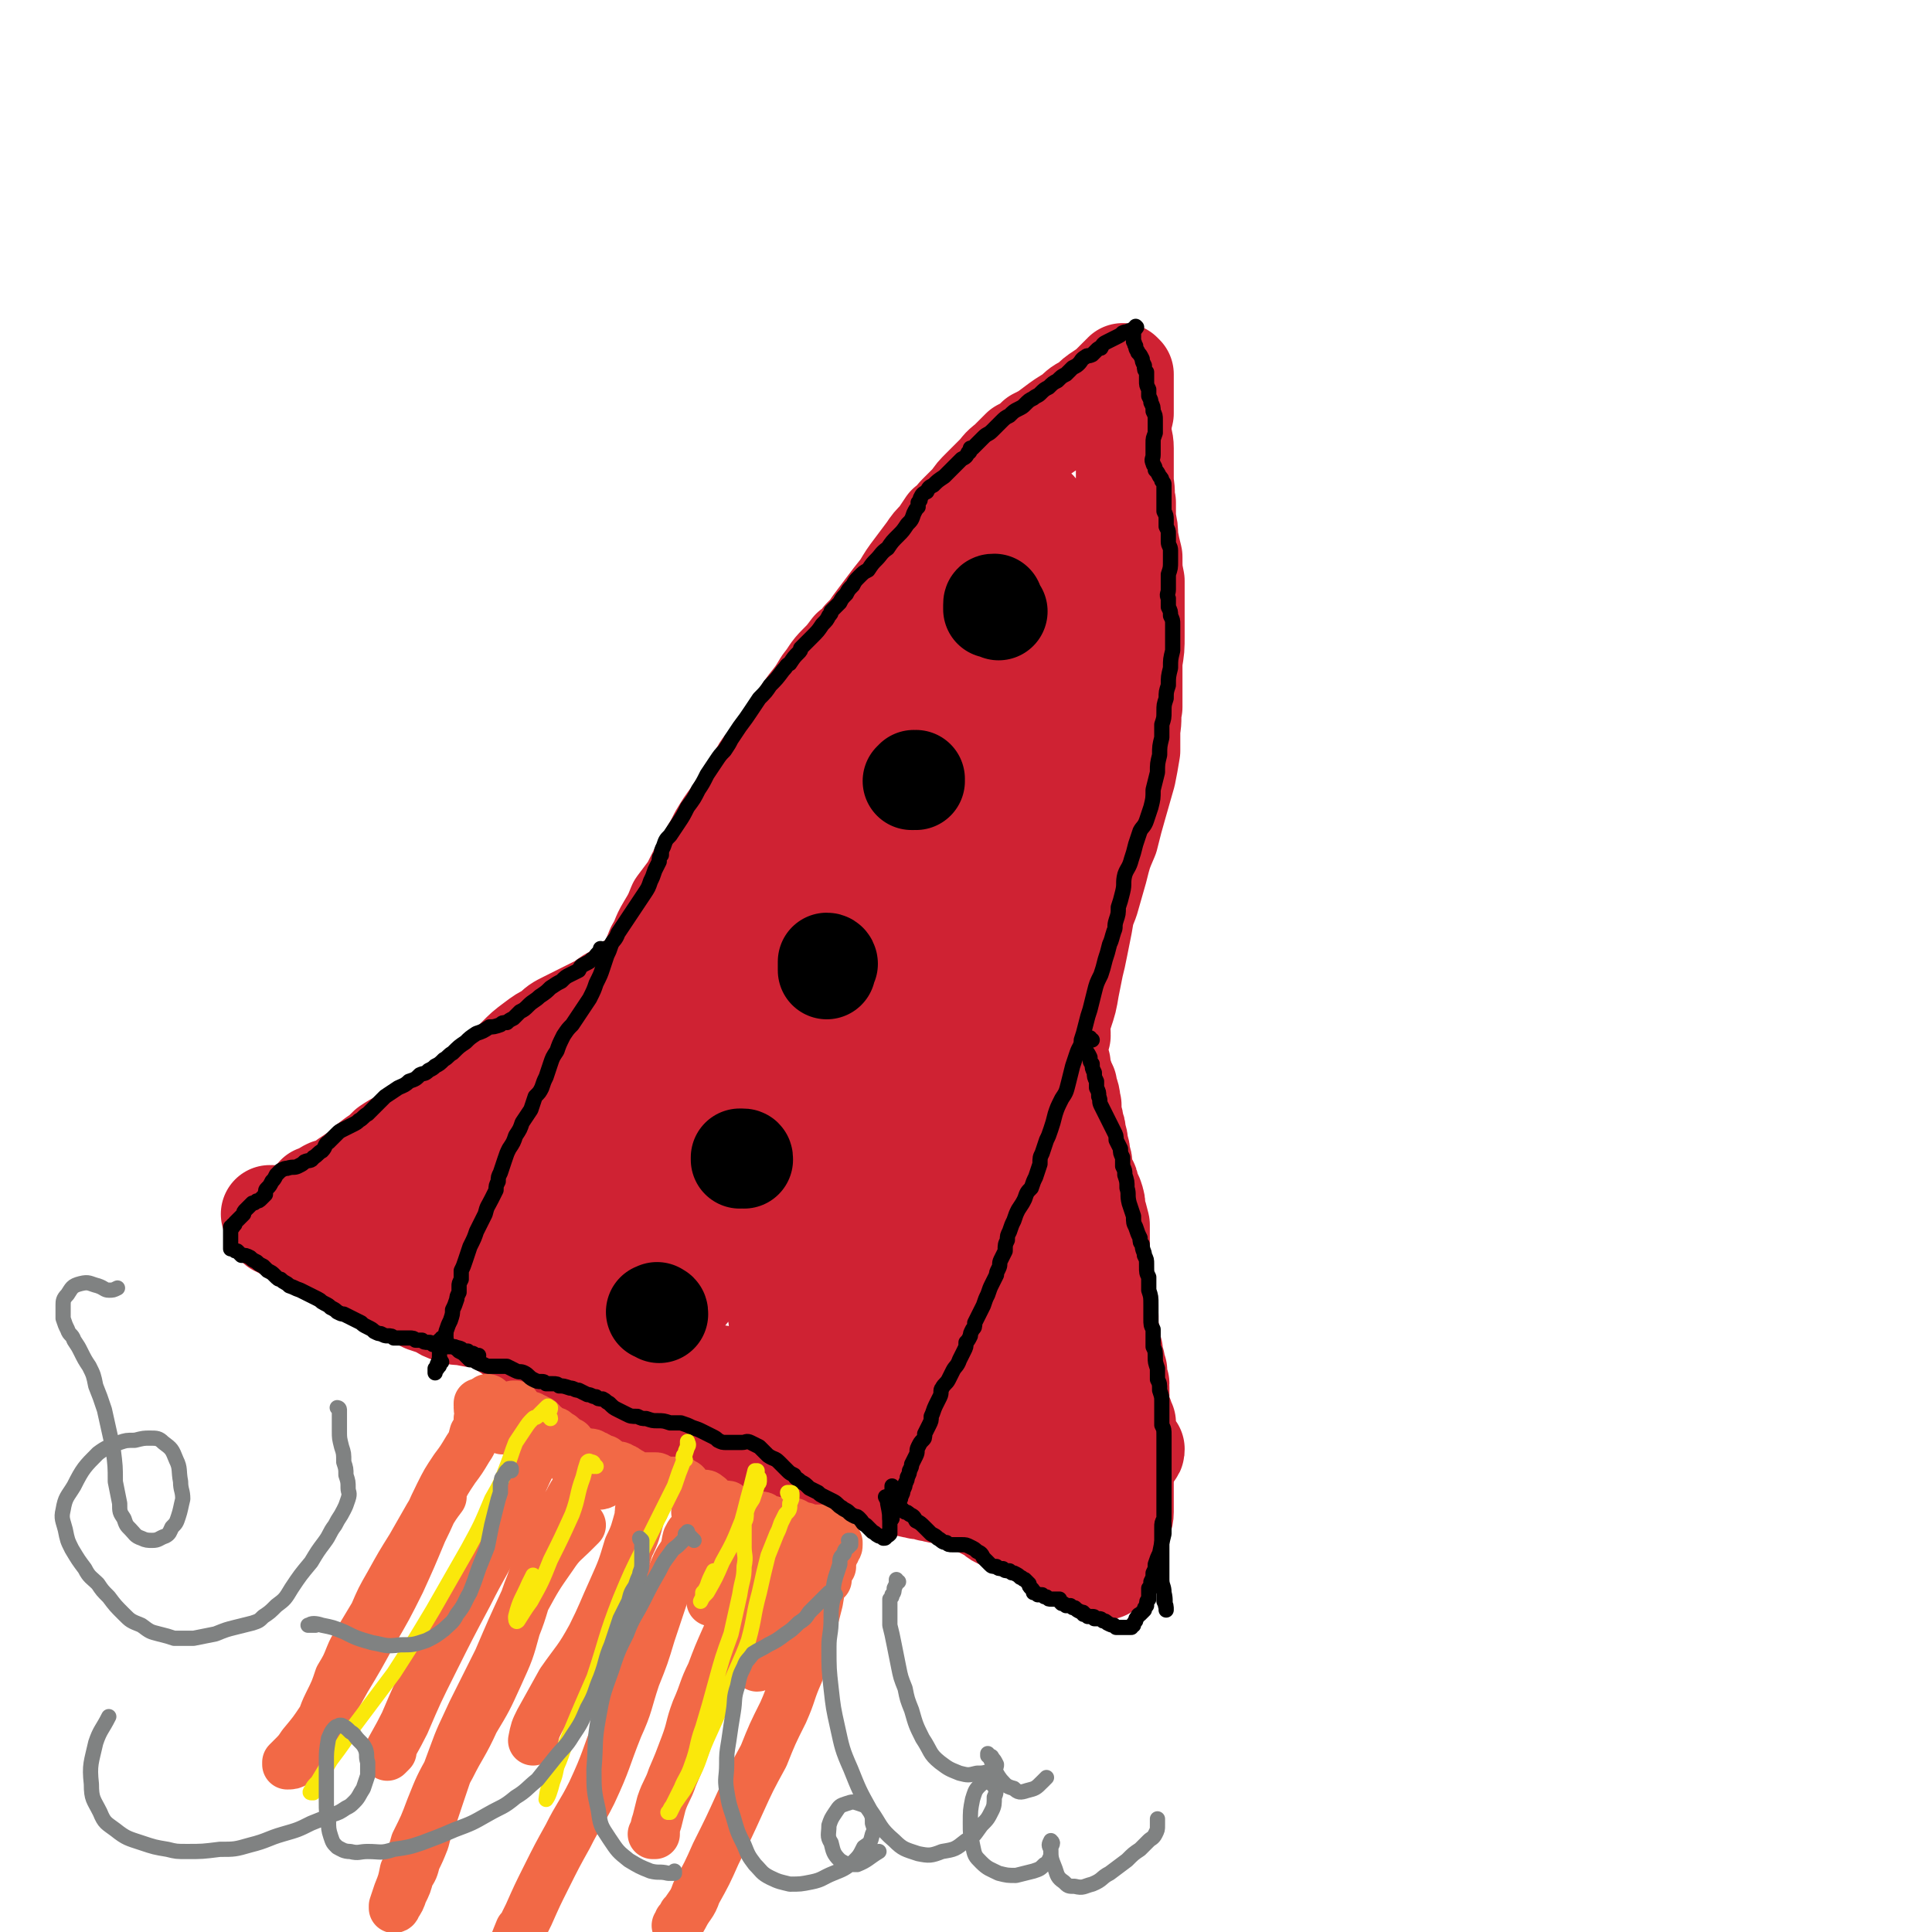 <svg viewBox='0 0 888 888' version='1.1' xmlns='http://www.w3.org/2000/svg' xmlns:xlink='http://www.w3.org/1999/xlink'><g fill='none' stroke='rgb(207,34,51)' stroke-width='45' stroke-linecap='round' stroke-linejoin='round'><path d='M249,583c-1,-1 -1,-1 -1,-1 -1,-1 0,0 0,0 0,0 0,0 -1,0 0,0 0,0 0,0 -1,0 -1,0 -2,1 0,0 0,0 0,0 0,0 0,0 0,0 0,-1 0,-1 1,-1 1,-1 1,-1 1,-3 1,-1 1,-1 2,-3 1,-3 1,-3 2,-6 1,-4 1,-4 2,-8 2,-4 2,-4 3,-8 0,-3 0,-3 1,-7 1,-3 1,-3 3,-6 1,-4 1,-4 2,-7 1,-3 1,-3 3,-7 1,-4 1,-4 3,-8 2,-5 2,-5 4,-9 1,-5 1,-5 3,-9 1,-5 1,-5 3,-10 1,-5 1,-5 3,-9 2,-5 2,-5 4,-9 2,-4 2,-4 3,-8 3,-5 3,-5 5,-10 1,-3 1,-3 3,-6 0,-1 0,-1 1,-3 2,-5 2,-5 4,-10 3,-5 2,-5 5,-10 3,-5 3,-5 5,-10 3,-4 3,-4 6,-8 2,-4 2,-4 4,-8 2,-4 2,-4 4,-7 3,-5 3,-5 5,-9 3,-5 3,-5 6,-9 4,-6 4,-6 7,-11 4,-5 4,-6 7,-11 3,-4 4,-4 7,-8 2,-4 2,-4 5,-7 2,-3 2,-3 4,-7 3,-4 3,-4 5,-7 4,-5 4,-5 7,-10 4,-5 3,-5 7,-9 3,-3 3,-3 6,-7 3,-2 3,-2 5,-5 3,-3 3,-3 5,-6 3,-4 3,-4 6,-8 3,-4 3,-4 7,-9 3,-5 3,-5 6,-9 3,-4 3,-4 6,-8 2,-3 2,-3 5,-6 2,-3 2,-3 4,-6 3,-2 3,-3 5,-5 3,-3 3,-3 6,-6 2,-3 2,-3 5,-6 3,-3 3,-3 6,-6 3,-3 2,-3 6,-6 3,-3 3,-3 6,-6 4,-2 4,-2 7,-5 4,-2 4,-2 8,-5 4,-3 4,-3 9,-6 3,-3 3,-3 7,-5 3,-3 3,-3 6,-5 3,-2 3,-2 5,-4 1,-1 1,-1 3,-3 1,0 1,-1 1,-1 1,0 1,0 1,0 0,-1 0,-1 0,-1 1,1 1,1 1,1 0,0 0,0 0,1 0,0 0,0 0,1 0,1 0,1 0,2 0,1 0,1 0,3 0,3 0,3 0,5 0,3 0,3 0,6 -1,4 -1,4 -1,9 0,3 1,3 1,7 0,4 0,4 0,8 0,4 0,4 0,8 1,5 0,5 1,9 0,4 0,4 0,8 1,4 1,4 1,8 1,5 1,5 2,9 0,6 0,6 1,11 0,6 0,6 0,13 0,6 0,6 0,12 0,6 0,6 -1,12 0,5 0,5 0,10 0,6 0,6 0,11 -1,5 0,5 -1,10 0,5 0,5 0,10 -1,6 -1,6 -2,11 -2,7 -2,7 -4,14 -2,7 -2,7 -4,15 -3,7 -3,7 -5,15 -2,7 -2,7 -4,14 -2,5 -2,5 -3,11 -1,5 -1,5 -2,10 -1,5 -1,5 -2,9 -1,5 -1,5 -2,10 -1,6 -1,6 -3,12 -2,7 -2,7 -4,13 -2,6 -3,6 -5,12 -2,5 -2,5 -4,10 -1,5 -1,5 -2,9 -1,4 -1,4 -2,8 -1,4 -1,4 -2,8 0,4 0,4 -1,8 -1,4 -1,4 -3,9 -1,5 -1,5 -2,9 -1,4 -1,4 -3,9 -1,4 -1,3 -2,7 -1,4 -1,4 -2,8 -1,4 -1,4 -2,8 -1,3 -1,3 -2,7 -1,3 -1,3 -2,7 0,3 0,3 -1,5 0,3 0,3 -1,5 0,3 0,3 0,6 -1,4 -1,4 -2,7 0,4 0,4 -1,8 -1,3 0,3 -1,7 0,2 0,2 -1,5 0,1 0,1 0,2 -1,1 -1,1 -1,1 0,1 0,1 0,2 0,1 0,1 -1,2 0,0 0,0 -1,1 0,1 0,1 0,2 -1,0 -1,0 -1,0 -1,0 -1,0 -1,0 -1,0 -1,0 -1,0 -1,0 -1,0 -2,0 -2,0 -2,0 -4,0 -2,0 -2,0 -4,1 -2,0 -2,1 -4,1 -3,1 -3,1 -5,1 -1,1 -1,1 -3,1 -1,0 -1,0 -3,0 -1,0 -1,0 -3,0 -2,-1 -2,-1 -4,-1 -2,-1 -2,-1 -5,-2 -3,-1 -3,-1 -6,-1 -3,-1 -3,-1 -6,-1 -3,0 -3,0 -6,0 -3,-1 -4,0 -7,-1 -3,0 -3,0 -6,-1 -2,-1 -2,-1 -5,-2 -3,-2 -3,-2 -5,-3 -3,-1 -3,-1 -6,-2 -2,-1 -2,-1 -4,-2 0,0 0,0 -1,0 -3,-1 -3,-2 -5,-3 -3,-1 -3,-1 -6,-2 -3,-1 -3,-1 -6,-2 -2,-1 -2,0 -5,-1 -2,0 -2,0 -5,-1 -2,0 -2,0 -5,-1 -2,-1 -2,-1 -5,-1 -2,-1 -2,-1 -5,-2 -2,0 -2,0 -5,-1 -2,0 -2,0 -4,-1 -2,0 -2,0 -4,-1 -2,-1 -2,-1 -4,-2 -2,0 -2,0 -4,-1 -2,-1 -2,-1 -4,-1 -2,-1 -2,-1 -4,-1 -2,-1 -2,-1 -4,-2 -2,0 -2,0 -4,-1 -2,-1 -2,0 -4,-1 -2,-1 -2,-2 -4,-3 -1,0 -1,0 -3,-1 -1,0 -1,0 -2,-1 0,-1 0,-1 -1,-1 -1,-1 -1,-1 -1,-2 -1,0 -1,0 -1,-1 0,0 0,0 -1,-1 0,0 0,0 0,-1 -1,0 -1,0 -1,0 -1,-1 -1,-1 -1,-1 0,0 0,0 -1,-1 0,0 0,0 0,0 0,-1 0,-1 0,-1 0,-2 -1,-2 0,-3 1,-3 1,-3 2,-5 2,-4 2,-4 5,-7 3,-6 3,-6 6,-11 3,-7 4,-7 7,-14 4,-7 4,-7 8,-15 4,-8 3,-8 7,-16 4,-7 4,-7 8,-14 4,-6 3,-6 7,-13 4,-7 4,-7 9,-14 4,-7 4,-7 8,-14 4,-6 4,-6 8,-12 3,-6 3,-6 7,-12 4,-7 4,-7 8,-13 4,-6 4,-7 8,-13 5,-6 5,-6 9,-12 4,-6 4,-6 8,-12 3,-5 3,-5 7,-10 4,-5 4,-5 8,-11 4,-5 4,-5 8,-10 4,-7 4,-7 8,-14 4,-6 3,-6 7,-13 3,-5 3,-5 6,-10 3,-5 3,-5 6,-9 4,-5 4,-5 7,-10 4,-5 4,-5 7,-10 4,-5 4,-5 7,-9 3,-4 3,-4 6,-8 3,-5 3,-5 6,-10 3,-4 3,-4 5,-9 3,-4 3,-4 5,-8 3,-5 3,-5 6,-9 3,-3 3,-3 6,-6 2,-3 2,-3 4,-5 1,-1 1,-1 2,-3 1,0 1,0 1,-1 0,-1 0,-1 0,-1 0,0 0,0 -1,0 0,0 0,0 0,0 0,0 0,0 0,0 0,0 0,0 0,1 -2,3 -2,3 -3,6 -4,6 -4,6 -7,13 -6,9 -5,9 -11,19 -8,11 -7,12 -16,23 -9,12 -10,12 -20,24 -9,11 -9,11 -19,22 -8,9 -9,9 -16,19 -7,8 -7,8 -12,18 -5,9 -5,10 -9,20 -6,11 -5,11 -11,23 -6,12 -6,12 -12,25 -6,11 -6,11 -13,21 -4,8 -4,8 -8,16 -3,5 -3,5 -6,11 -2,6 -2,6 -3,11 -2,8 -1,8 -3,16 -1,10 -1,10 -3,20 -1,11 -1,11 -4,21 -2,10 -2,10 -5,19 -2,7 -3,7 -5,13 0,3 -1,3 -1,5 1,2 1,2 2,3 2,1 2,2 4,2 3,1 4,1 7,0 5,-2 6,-1 9,-5 7,-7 7,-7 12,-16 8,-15 8,-16 15,-32 10,-24 10,-24 19,-48 10,-29 10,-29 19,-57 8,-25 8,-25 16,-50 5,-15 6,-15 10,-30 4,-12 3,-12 6,-24 4,-13 4,-13 8,-26 5,-13 5,-13 11,-26 4,-9 4,-10 10,-18 2,-2 4,-4 5,-4 2,1 2,3 2,6 0,9 0,9 -2,18 -3,12 -3,12 -6,24 -4,11 -4,11 -8,22 -4,12 -4,12 -9,24 -6,14 -6,14 -11,27 -7,16 -6,16 -13,31 -7,16 -8,16 -15,31 -8,16 -8,16 -15,32 -7,16 -7,16 -13,32 -5,12 -6,12 -10,24 -2,8 -2,8 -2,16 0,5 1,6 2,11 2,5 2,5 4,10 2,4 2,4 4,8 2,3 2,4 4,6 1,1 2,2 3,1 2,-4 2,-5 3,-10 4,-14 3,-14 7,-28 5,-22 4,-22 10,-43 6,-22 6,-22 14,-44 7,-18 7,-18 14,-36 6,-14 6,-14 12,-28 7,-15 7,-15 14,-30 8,-19 9,-18 16,-38 8,-21 8,-21 15,-42 5,-15 5,-15 9,-29 2,-5 1,-5 2,-9 0,-1 -1,-1 -1,-1 -2,2 -2,2 -4,5 -2,6 -3,6 -4,12 -2,6 -2,7 -3,13 -1,6 0,6 -1,11 0,8 0,8 -1,17 -2,11 -1,11 -4,21 -2,12 -2,12 -6,24 -5,15 -5,15 -11,29 -8,17 -8,16 -16,32 -8,16 -8,16 -15,32 -6,13 -6,12 -12,25 -5,11 -5,11 -9,21 -4,10 -4,10 -7,20 -3,10 -3,10 -5,20 -3,10 -3,10 -5,20 -3,10 -3,10 -5,20 -2,9 -3,9 -5,18 -1,5 -2,5 -2,9 0,2 0,3 1,4 2,0 3,-1 5,-3 5,-4 4,-5 9,-10 6,-5 6,-5 12,-10 5,-4 6,-4 11,-8 4,-3 5,-3 8,-6 4,-4 4,-4 6,-8 4,-8 4,-9 6,-17 4,-16 3,-16 7,-31 4,-22 4,-23 8,-45 5,-19 5,-19 10,-39 4,-14 4,-14 8,-28 2,-10 2,-10 5,-20 3,-9 3,-9 7,-18 4,-10 4,-10 9,-21 4,-11 5,-10 9,-21 5,-10 5,-10 8,-21 3,-10 3,-10 5,-20 1,-7 0,-7 1,-14 0,-4 -1,-4 -1,-7 0,-1 0,-1 0,-2 -1,0 -1,0 -1,-1 0,0 0,0 0,0 0,1 0,1 0,3 1,2 1,2 1,4 0,3 0,3 1,6 0,3 0,3 0,7 0,5 0,5 0,11 0,7 -1,7 -1,13 0,9 0,9 -1,17 0,8 0,8 0,16 -1,9 -1,9 -2,17 0,9 0,9 -2,18 -1,8 -1,8 -3,15 -2,8 -3,8 -6,16 -3,9 -3,9 -7,18 -4,8 -4,8 -8,16 -3,8 -3,8 -5,16 -3,7 -3,7 -5,14 -1,6 -1,6 -3,13 -1,5 -1,5 -2,11 -1,6 -1,6 -2,12 -1,5 -1,5 -2,10 -1,5 -1,5 -2,10 -2,5 -2,5 -3,10 -1,5 -1,5 -2,10 -2,4 -2,4 -3,8 -1,4 -1,4 -2,8 -1,3 -1,3 -2,6 -1,3 -1,3 -2,6 -1,4 -1,4 -2,7 -1,4 -1,4 -2,8 -1,3 -1,3 -2,6 -1,3 -1,3 -2,6 0,2 0,2 -1,5 -1,2 -1,2 -2,5 0,3 0,3 -1,6 -1,3 -1,3 -2,5 -1,3 -1,3 -2,5 -1,3 -1,3 -2,6 -2,3 -2,3 -3,6 -1,2 -1,2 -2,3 -1,1 -1,1 -1,1 0,0 0,0 0,0 -1,-1 -1,-1 -1,-2 -1,-2 -1,-2 -2,-4 -1,-1 -1,-1 -2,-2 -2,-1 -2,-1 -3,-2 -2,-1 -2,0 -4,-1 -2,-1 -3,-1 -5,-2 -3,-2 -3,-2 -5,-3 -3,-1 -3,-1 -5,-3 -2,-1 -2,0 -3,-1 -1,-1 -1,-1 -1,-1 1,-2 1,-2 2,-3 3,-3 3,-3 5,-5 4,-4 4,-4 7,-7 3,-3 3,-3 5,-6 1,-1 1,-1 2,-3 2,-6 2,-6 3,-12 1,-3 0,-3 0,-6 '/><path d='M270,622c0,0 -1,0 -1,-1 0,0 1,1 1,1 0,0 -1,0 -1,0 -1,0 -1,0 -1,0 -1,0 -1,0 -1,1 -1,0 -1,0 -1,0 -1,0 -1,0 -1,0 0,0 0,0 -1,-1 0,0 0,0 0,-1 0,0 0,0 -1,0 0,0 0,0 0,0 -1,-1 -1,-1 -1,-1 -1,0 -1,0 -1,0 -1,0 -1,0 -2,-1 0,0 0,0 -1,0 0,0 0,0 -1,0 0,0 0,0 -1,0 0,-1 0,-1 -1,-1 0,0 0,0 -1,0 0,0 0,0 -1,-1 0,0 0,0 -1,0 -1,-1 -1,-1 -1,-1 -1,-1 -1,-1 -1,-1 -1,-1 -1,0 -2,-1 -1,-1 0,-1 -1,-1 -1,-1 -1,-1 -2,-1 0,0 0,0 -1,-1 -1,0 -1,0 -2,-1 -2,0 -2,0 -3,-1 -1,-1 -1,-1 -2,-2 -2,-2 -2,-2 -3,-3 -2,-1 -2,-2 -3,-3 -2,-1 -2,-1 -4,-3 -2,-1 -2,-1 -4,-2 -1,-1 -1,-1 -3,-2 -2,0 -2,0 -3,0 -2,-1 -2,-1 -4,-2 -2,-1 -2,-1 -4,-3 -1,-2 -1,-2 -3,-4 -1,-2 -1,-2 -3,-3 -1,-2 -1,-2 -3,-2 -1,-1 -1,-1 -3,-1 -1,-1 -1,-1 -2,-1 -2,-1 -2,0 -3,-1 -2,-1 -2,-1 -3,-2 -2,-1 -2,-1 -4,-2 -2,-1 -2,-1 -3,-2 -2,-1 -2,-2 -4,-3 -2,-1 -2,0 -3,-1 -2,-1 -2,-1 -4,-2 -1,-1 -1,-1 -3,-2 0,0 0,0 -1,0 -1,-1 -1,-2 -3,-3 -1,-1 -1,-1 -3,-2 -2,-1 -2,-1 -3,-2 -2,-1 -2,-1 -3,-2 -1,0 -1,0 -3,-1 -1,0 -1,0 -1,-1 -1,0 -1,0 -2,0 -1,-1 0,-1 -1,-1 -1,0 0,-1 -1,-1 0,0 0,0 -1,0 0,0 0,0 -1,0 0,0 0,0 0,0 0,0 0,0 0,0 1,0 0,0 0,-1 0,0 0,1 0,1 0,0 0,0 0,0 1,0 1,0 1,0 0,0 0,0 0,-1 1,0 1,-1 2,-1 1,-1 1,-1 3,-2 2,0 2,0 3,-1 3,-1 3,-1 5,-3 3,-2 3,-2 6,-4 3,-3 3,-3 7,-6 3,-2 3,-2 6,-5 3,-2 3,-2 7,-4 2,-1 3,-1 5,-3 3,-1 3,-1 5,-3 3,-1 3,-1 6,-3 2,-2 2,-2 5,-4 2,-2 2,-2 5,-4 2,-1 2,-1 4,-3 1,-1 2,-1 3,-2 3,-2 3,-2 5,-3 4,-3 4,-3 7,-6 4,-3 4,-3 7,-6 4,-4 4,-4 8,-7 4,-3 4,-3 8,-5 3,-3 3,-3 7,-5 4,-2 4,-2 8,-4 4,-2 4,-2 8,-4 4,-3 4,-3 8,-5 4,-3 4,-3 9,-7 3,-2 3,-2 7,-5 3,-2 3,-2 5,-4 1,-1 2,-1 2,-1 0,0 -1,0 -1,1 -2,1 -2,2 -4,3 -3,2 -3,2 -6,5 -3,2 -3,2 -5,5 -3,3 -3,3 -6,6 -4,3 -4,3 -7,7 -4,4 -4,4 -9,8 -5,4 -5,4 -11,8 -5,4 -5,4 -10,8 -6,5 -6,5 -11,9 -4,4 -4,5 -9,8 -4,4 -5,4 -9,7 -3,3 -4,3 -7,6 -3,3 -3,3 -6,6 -3,3 -3,3 -6,7 -2,3 -2,3 -4,7 -2,3 -2,3 -3,6 -1,1 -1,1 -1,3 0,1 0,2 1,2 3,0 3,0 6,-2 6,-2 6,-3 11,-7 8,-4 7,-5 15,-10 6,-4 6,-4 13,-8 4,-3 4,-3 9,-5 1,-1 3,-2 3,-2 0,0 -1,1 -2,2 -4,4 -4,4 -8,8 -5,5 -5,5 -10,11 -5,6 -5,5 -10,11 -3,4 -3,4 -6,8 -1,1 -1,2 -1,3 0,0 0,1 1,1 1,0 2,0 3,-1 3,-3 3,-3 5,-6 4,-4 4,-4 7,-9 3,-4 2,-5 5,-9 3,-3 2,-3 5,-6 2,-1 2,-1 4,-2 1,0 2,0 3,1 1,0 1,1 2,2 0,2 1,2 0,4 0,3 0,3 -2,6 0,0 0,0 0,1 '/><path d='M488,476c0,0 0,-1 -1,-1 0,0 1,0 1,0 0,1 -1,0 -1,1 0,0 0,0 -1,0 0,1 0,1 0,2 -1,1 -1,1 -1,2 0,1 0,1 0,1 0,1 0,1 1,2 0,1 0,1 0,3 1,2 1,2 2,3 0,3 0,3 1,5 1,3 1,3 2,5 0,2 0,2 1,4 1,3 0,3 1,5 0,2 0,2 0,4 1,3 1,3 1,5 1,2 1,2 1,4 1,3 1,3 1,5 1,3 1,3 1,5 1,3 1,3 1,5 0,2 0,2 1,4 0,1 0,1 1,3 1,1 1,1 1,3 1,2 1,2 2,4 1,3 1,3 1,6 1,3 1,3 2,7 0,3 0,3 0,6 0,2 0,2 0,4 0,2 0,2 0,4 0,1 0,1 0,3 0,2 0,2 0,4 1,2 1,2 1,4 0,2 1,2 1,4 0,3 0,3 1,5 0,2 0,2 0,4 0,2 0,2 1,4 0,1 0,1 0,3 0,2 0,2 0,4 1,2 1,2 1,4 0,3 0,3 1,5 0,3 0,3 1,5 0,2 0,2 1,4 0,2 0,2 0,4 0,1 0,1 1,2 0,1 -1,1 0,2 0,2 0,2 0,3 0,2 0,2 0,4 0,2 0,2 1,4 0,1 0,1 0,2 1,0 1,0 1,1 0,0 0,0 0,1 0,1 0,1 1,1 0,1 0,1 0,2 0,1 0,1 0,2 0,1 0,1 1,3 0,2 0,2 0,4 0,2 0,2 0,3 0,1 0,1 0,2 0,0 0,0 0,0 1,0 0,-1 0,-1 0,0 0,0 0,1 0,0 0,0 0,0 1,0 0,-1 0,-1 0,0 0,1 0,1 1,-1 1,-1 2,-2 1,-1 1,-1 1,-2 '/><path d='M125,559c0,0 0,-1 -1,-1 0,0 1,1 1,1 0,0 0,-1 0,-1 0,0 0,1 0,1 0,1 -1,1 0,2 0,1 0,1 0,1 1,1 1,1 2,2 1,0 1,0 2,1 2,0 2,0 4,0 2,1 2,1 4,1 2,1 2,1 3,3 2,1 2,1 4,2 2,2 2,2 4,3 1,1 1,1 3,2 2,1 2,1 3,2 2,1 2,1 4,2 3,1 3,0 5,1 2,1 2,1 4,2 3,1 3,1 6,3 3,2 3,2 6,4 3,2 3,2 6,3 2,2 2,2 5,3 3,2 3,2 5,3 3,1 3,1 6,2 3,2 3,2 6,3 3,1 3,1 6,1 4,1 4,1 7,1 3,1 3,1 7,2 3,2 3,2 6,4 3,2 3,2 5,4 3,3 3,3 6,5 3,3 3,3 7,5 3,1 3,1 7,3 4,1 4,1 8,2 3,2 4,2 7,3 4,1 4,1 7,3 3,1 3,1 7,3 3,1 3,1 7,3 3,2 3,2 7,4 3,1 3,1 6,3 4,1 4,1 7,2 4,2 4,2 7,3 4,1 4,1 7,2 3,1 3,1 7,2 3,1 4,1 7,3 5,2 5,2 9,4 4,2 4,2 8,3 3,1 3,1 7,2 3,1 3,1 7,1 3,1 3,1 7,1 3,0 3,0 6,0 2,0 2,0 5,0 3,0 3,0 6,1 3,1 3,1 6,2 3,2 3,2 5,4 4,2 4,2 8,3 3,2 3,1 6,2 2,0 2,0 5,1 0,0 0,0 1,0 3,1 3,1 6,1 3,1 3,1 6,2 3,1 3,1 5,2 2,0 2,0 4,1 1,1 1,1 3,2 2,1 2,1 4,2 2,2 2,2 5,3 2,1 2,1 4,2 2,1 2,1 4,2 1,1 1,1 3,1 2,1 2,1 3,2 2,0 2,0 3,1 2,0 2,0 4,1 1,0 1,0 3,1 2,1 2,1 3,1 1,1 1,1 2,1 1,0 1,0 2,0 0,1 0,1 1,1 1,1 0,1 1,2 1,0 1,0 2,0 0,0 0,0 0,0 1,0 1,0 1,0 0,0 0,0 0,0 0,0 0,0 0,0 0,0 0,0 0,0 0,0 0,0 0,0 0,-1 0,-1 0,-1 1,-1 0,-1 1,-3 0,-2 0,-2 1,-4 0,-4 0,-4 1,-7 0,-6 0,-6 0,-11 0,-6 0,-6 -1,-12 -1,-6 -1,-6 -2,-11 -1,-4 -1,-4 -3,-8 -1,-3 -2,-3 -3,-7 -1,-4 -2,-4 -3,-8 -1,-6 -1,-6 -2,-12 -1,-8 -1,-8 -2,-16 -2,-8 -1,-8 -4,-16 -2,-8 -2,-8 -4,-16 -2,-5 -2,-5 -5,-10 -1,-3 -1,-3 -3,-5 0,-1 -1,-2 -1,-2 -1,0 -1,1 -1,2 1,5 2,5 3,9 2,5 2,5 4,11 1,4 1,4 3,8 1,3 1,2 2,6 0,3 0,3 0,6 0,6 0,6 0,12 -1,8 -1,8 -2,16 -2,9 -1,9 -3,19 -1,9 -1,9 -2,18 -1,7 -1,7 -1,13 0,2 0,2 -1,5 0,0 0,0 0,0 1,-2 1,-2 1,-5 0,-6 0,-6 0,-12 0,-7 0,-7 1,-13 0,-6 0,-6 0,-13 1,-7 1,-7 2,-13 1,-9 1,-9 3,-17 1,-9 1,-9 3,-17 0,-4 0,-4 1,-8 0,0 0,-1 0,-1 0,0 0,1 -1,2 -1,3 -1,4 -2,8 -2,7 -2,7 -3,14 -2,8 -2,9 -4,16 -2,8 -2,8 -4,16 -3,7 -3,7 -5,13 -2,6 -3,6 -5,11 0,3 -1,3 -1,5 0,1 1,1 1,0 2,-1 2,-1 4,-3 3,-3 3,-3 6,-7 3,-4 3,-4 6,-8 3,-4 3,-4 5,-9 3,-4 3,-4 4,-9 2,-4 1,-5 2,-9 1,-2 1,-2 2,-5 0,0 0,0 0,0 0,0 1,0 1,0 1,2 1,2 2,4 1,4 1,4 2,8 1,4 1,4 2,9 1,6 1,6 2,12 2,8 1,8 3,17 1,7 1,7 2,14 1,6 2,6 3,11 0,2 0,2 0,3 1,6 1,6 2,11 1,3 1,3 2,6 1,1 1,1 2,1 0,0 1,-1 1,-2 1,-3 0,-3 0,-6 0,-6 0,-6 -1,-12 0,-7 -1,-7 -1,-14 -1,-6 -1,-6 -2,-12 0,-6 0,-6 0,-11 -1,-5 -1,-5 -1,-10 0,-5 0,-5 0,-9 0,-3 0,-3 0,-6 -1,-1 -1,-1 -1,-1 0,-1 0,-1 0,-1 0,0 0,0 0,0 0,0 0,0 0,0 0,1 0,1 0,2 0,1 0,1 0,3 0,2 1,2 1,5 1,6 1,6 2,11 1,7 1,7 2,13 2,6 2,6 3,12 1,4 0,4 1,8 0,1 0,1 1,3 0,0 0,0 0,1 0,0 0,0 1,0 0,0 0,0 0,0 0,0 0,0 1,0 0,-1 1,-1 1,-2 1,-3 1,-3 1,-7 0,-6 0,-6 0,-12 0,-8 0,-8 -1,-17 -1,-6 -1,-6 -2,-13 -1,-3 -1,-3 -1,-6 0,-1 -1,-1 -1,-1 0,0 0,0 0,0 1,2 1,2 1,5 1,6 1,6 2,13 1,7 1,7 1,14 1,7 1,7 1,14 0,5 0,5 0,11 0,3 -1,3 -1,5 0,0 0,1 0,1 0,-3 0,-3 0,-6 -1,-8 0,-8 -1,-15 -1,-8 -1,-8 -2,-15 '/></g>
<g fill='none' stroke='rgb(0,0,0)' stroke-width='45' stroke-linecap='round' stroke-linejoin='round'><path d='M459,281c0,0 -1,-1 -1,-1 -1,0 -1,0 -2,0 0,0 0,0 0,0 0,-1 0,-1 0,-2 0,-1 0,-1 1,-1 '/><path d='M421,359c0,0 -1,0 -1,-1 0,0 0,1 0,1 0,0 -1,0 -1,0 0,0 0,0 0,0 1,-1 1,-1 2,-1 '/><path d='M381,443c0,0 0,-1 -1,-1 0,0 0,1 0,2 0,0 0,0 0,1 0,0 0,0 0,1 '/><path d='M342,533c0,-1 0,-1 -1,-1 0,0 0,0 -1,0 0,1 0,1 0,1 0,0 0,0 0,0 '/><path d='M303,604c0,-1 0,-1 -1,-1 0,-1 0,0 -1,0 0,0 0,0 0,0 0,0 0,0 0,0 '/></g>
<g fill='none' stroke='rgb(242,105,70)' stroke-width='23' stroke-linecap='round' stroke-linejoin='round'><path d='M221,646c0,0 -1,-1 -1,-1 0,0 0,0 0,1 1,0 0,0 0,1 0,2 1,2 0,5 0,4 0,4 -2,7 -1,4 -1,4 -3,7 -3,5 -3,5 -6,9 -4,6 -4,6 -7,12 -4,8 -4,9 -8,17 -5,12 -5,12 -10,23 -6,12 -6,12 -13,24 -6,11 -6,11 -12,21 -5,9 -5,9 -11,18 -4,6 -4,6 -9,12 -2,3 -2,3 -5,6 -1,1 -1,1 -2,2 0,0 0,1 0,1 2,0 2,0 4,-1 2,-2 2,-3 4,-5 3,-5 3,-5 6,-10 3,-6 2,-6 5,-12 3,-6 3,-6 5,-12 3,-5 3,-5 5,-10 2,-5 3,-5 5,-9 3,-5 3,-5 6,-10 3,-7 3,-7 7,-14 5,-9 5,-9 10,-17 4,-7 4,-7 8,-14 3,-5 3,-5 6,-9 '/><path d='M248,663c0,0 -1,-1 -1,-1 0,1 0,1 0,2 -1,3 -1,4 -2,7 -3,6 -3,6 -6,13 -5,11 -4,11 -10,22 -6,13 -7,13 -14,27 -8,15 -8,15 -16,31 -7,14 -7,14 -13,28 -4,8 -5,9 -8,15 0,0 1,-1 2,-2 '/><path d='M273,674c0,0 -1,-1 -1,-1 0,0 0,0 0,0 1,-1 1,-1 1,-2 0,-1 0,-1 0,-1 0,0 0,0 0,0 0,1 1,1 0,2 -1,3 -1,3 -3,5 -2,3 -2,3 -4,6 -3,4 -3,4 -5,8 -3,4 -3,4 -6,9 -3,6 -3,6 -5,12 -4,8 -3,8 -6,16 -4,10 -3,10 -7,20 -3,11 -3,11 -8,22 -5,11 -5,11 -11,21 -5,11 -6,11 -11,21 -5,9 -5,9 -9,19 -3,8 -3,8 -7,16 -2,7 -2,7 -5,13 -1,5 -1,5 -3,10 -1,3 -1,3 -2,6 0,1 0,1 0,1 0,0 1,0 1,-1 2,-3 2,-3 3,-6 2,-4 2,-4 3,-8 2,-3 2,-3 3,-7 2,-4 2,-4 4,-9 1,-4 1,-4 3,-9 2,-6 2,-6 4,-12 3,-9 3,-9 6,-17 4,-11 4,-10 9,-21 6,-12 6,-12 12,-24 6,-14 6,-14 12,-27 6,-11 6,-11 13,-21 4,-6 5,-6 10,-11 2,-2 2,-2 3,-3 '/><path d='M296,693c0,0 -1,-1 -1,-1 0,0 1,0 1,0 0,0 -1,-1 -1,0 -1,2 -1,2 -1,5 -2,7 -2,8 -5,14 -3,10 -3,10 -7,19 -5,11 -5,12 -10,22 -6,11 -7,11 -14,21 -5,9 -5,9 -10,18 -2,4 -2,4 -3,9 0,0 0,0 0,0 '/><path d='M321,696c0,-1 -1,-1 -1,-1 0,-1 0,0 1,0 0,1 0,1 0,2 0,1 0,1 -1,3 0,2 -1,2 -1,4 -2,3 -2,3 -3,6 -2,5 -3,5 -5,9 -3,7 -3,7 -6,14 -3,9 -3,9 -6,18 -3,10 -3,10 -7,20 -4,12 -3,12 -8,23 -6,15 -5,15 -12,30 -5,10 -6,10 -11,20 -5,9 -5,9 -10,19 -4,8 -4,8 -8,17 -3,6 -3,6 -5,12 -1,2 -2,5 -2,4 0,-2 1,-4 3,-9 '/><path d='M358,701c0,-1 -1,-1 -1,-1 0,-1 0,0 0,0 0,0 0,0 -1,1 0,0 0,0 0,0 -1,1 0,1 -1,1 0,1 0,1 0,2 -1,3 -1,3 -2,5 -1,4 -1,4 -2,7 -2,5 -2,5 -4,10 -3,6 -3,6 -6,12 -3,7 -4,7 -7,14 -4,9 -4,9 -7,17 -4,8 -3,8 -7,17 -3,8 -2,8 -5,16 -3,8 -3,8 -6,15 -2,6 -3,6 -5,12 -1,4 -1,4 -2,8 -1,3 -1,3 -1,6 0,0 -1,0 -1,0 '/><path d='M380,726c-1,0 -1,-1 -1,-1 -1,0 0,0 0,0 0,0 0,-1 0,-2 1,-1 1,0 1,-1 1,-1 1,-1 1,-1 1,-1 1,-1 1,-1 0,0 0,0 0,0 0,-1 0,-1 -1,-1 0,0 0,-1 0,0 -1,0 -1,0 -1,0 -1,3 -1,3 -2,5 -1,6 -1,6 -2,12 -2,8 -2,8 -4,15 -2,9 -2,9 -5,18 -4,9 -3,9 -7,18 -5,10 -5,10 -9,20 -6,11 -6,11 -11,22 -5,11 -5,11 -11,23 -4,9 -4,9 -9,18 -2,6 -3,5 -6,11 -1,2 -2,3 -3,4 0,0 1,-1 1,-2 1,-1 1,-1 2,-3 '/><path d='M225,644c0,0 -1,-1 -1,-1 0,0 1,0 1,1 0,1 -1,0 -1,1 0,0 0,0 0,0 0,1 0,1 0,1 0,0 0,0 0,0 0,1 0,1 0,1 0,1 0,1 0,3 0,1 0,1 0,2 0,0 0,0 0,1 0,0 1,0 1,1 0,0 0,0 1,0 1,1 1,1 1,1 1,0 1,0 2,1 1,0 1,0 1,0 1,0 1,0 1,1 1,0 1,0 1,0 0,0 0,0 1,0 0,0 0,0 1,0 1,0 1,0 1,0 1,0 1,0 2,0 1,0 1,0 1,0 0,0 0,0 1,0 0,0 0,0 1,0 0,0 0,0 1,0 0,0 0,0 1,0 0,0 0,0 0,0 1,0 1,0 2,0 0,0 0,0 0,1 1,0 1,0 1,1 0,0 0,0 1,0 0,1 0,1 0,1 1,0 1,0 2,1 0,0 0,0 1,1 1,1 1,1 2,1 1,1 1,1 3,1 1,1 1,1 1,1 1,1 1,1 2,1 1,0 1,0 1,1 1,0 1,0 2,1 1,1 1,2 2,3 2,3 2,4 5,6 2,3 2,3 5,4 2,1 3,2 5,1 2,-3 1,-4 2,-8 0,-1 0,-1 -1,-3 '/><path d='M237,647c0,0 -1,-1 -1,-1 0,0 1,0 1,0 0,0 -1,0 -1,0 0,0 0,0 0,1 -1,1 -1,1 -1,2 0,0 0,0 0,0 0,0 0,0 0,0 0,1 0,1 1,1 1,0 1,0 1,0 1,0 1,0 2,0 2,0 2,0 3,1 1,0 1,0 2,0 1,1 1,1 2,1 1,1 1,1 2,1 1,1 1,1 1,2 1,0 1,0 2,1 0,1 0,1 1,1 1,1 1,0 2,1 1,0 1,0 2,1 0,0 0,0 1,1 1,0 1,0 1,1 1,0 1,0 2,1 1,1 1,1 2,1 0,1 0,1 1,2 0,0 0,0 1,1 0,1 0,1 1,1 0,1 1,1 1,1 1,0 1,0 2,0 1,0 1,0 2,0 2,0 2,0 3,1 1,0 1,0 2,1 0,1 0,1 1,1 1,1 1,1 1,1 1,1 1,1 2,1 1,0 1,0 1,0 1,1 1,0 2,1 1,0 1,0 2,0 1,0 1,0 2,1 1,0 1,0 2,1 1,0 1,1 2,1 1,1 1,1 1,1 1,0 1,0 2,1 1,0 1,0 2,0 1,0 1,0 1,0 1,0 1,0 2,0 1,0 1,0 2,0 1,0 1,0 1,0 1,0 1,0 2,1 1,0 1,0 1,1 1,0 1,0 2,0 0,0 1,0 1,0 1,0 1,0 2,0 1,0 1,0 2,0 1,0 1,0 2,0 0,0 0,0 1,1 1,0 1,0 1,1 1,1 1,1 1,2 1,0 1,0 2,1 1,0 1,0 1,0 1,1 1,0 2,1 1,0 1,0 2,0 0,0 0,0 1,0 1,0 1,1 1,1 1,0 1,0 1,1 1,1 1,1 2,1 0,1 0,1 1,1 0,0 0,0 1,1 1,0 1,0 2,0 0,0 0,0 1,0 0,0 0,0 1,0 1,0 0,0 1,1 1,1 1,1 1,1 1,1 1,1 2,2 1,1 1,1 2,1 2,0 2,0 3,0 1,0 1,0 2,0 1,0 1,0 2,0 1,0 1,0 2,0 0,0 0,0 1,0 1,0 1,1 2,1 2,1 2,1 3,1 2,1 2,1 3,1 2,0 2,0 3,0 1,0 1,0 2,0 1,0 1,0 2,0 0,0 0,0 1,1 1,1 1,1 2,1 1,1 1,2 2,3 1,1 1,1 2,2 2,2 2,2 3,3 1,1 1,1 2,2 1,0 1,0 2,1 0,0 0,0 1,0 0,0 0,0 0,0 0,0 0,0 -1,0 0,0 0,0 0,0 -1,-1 -1,-1 -2,-1 -1,0 -1,0 -1,1 -1,0 -1,0 -2,1 0,0 0,0 -1,1 -1,0 -1,0 -1,0 0,1 -1,1 -1,1 0,1 0,1 0,2 -1,3 0,3 -1,5 0,3 0,3 0,5 0,3 0,3 -1,7 -1,4 -1,4 -2,8 -2,4 -2,4 -3,9 -2,3 -2,3 -3,7 -1,1 -1,1 -1,1 0,1 0,0 0,0 0,-4 1,-4 1,-7 1,-5 1,-5 2,-11 0,-5 0,-5 0,-10 0,-4 1,-4 0,-7 0,-1 -1,-2 -1,-2 -2,1 -2,2 -3,4 -2,6 -1,6 -3,12 -1,7 -1,7 -3,14 -2,5 -2,5 -3,10 -1,2 -1,3 -2,3 0,0 0,-2 0,-3 0,-6 1,-6 1,-11 0,-6 1,-6 0,-12 -1,-5 -1,-6 -3,-10 -1,-3 -2,-3 -4,-4 -2,-1 -3,-1 -5,-1 -2,0 -2,1 -3,2 -2,2 -2,2 -4,4 -1,2 -1,2 -2,4 0,1 0,1 -1,1 0,0 0,0 0,0 1,-3 2,-3 3,-6 1,-4 1,-4 1,-8 1,-5 1,-5 0,-9 -1,-4 -1,-5 -4,-7 -2,-2 -3,-3 -6,-3 -3,0 -4,2 -5,4 -1,4 -1,6 1,9 4,5 5,4 11,7 2,0 2,0 5,-1 '/><path d='M353,703c0,0 -1,-1 -1,-1 0,0 0,1 0,0 1,0 1,0 2,-1 1,0 1,0 1,0 1,0 1,0 2,0 1,0 1,0 1,0 1,1 1,1 1,1 1,0 1,0 1,0 1,1 1,1 2,0 1,0 1,0 2,0 1,0 1,0 2,0 1,0 1,0 2,0 1,0 1,0 2,0 0,0 0,0 1,1 1,0 1,0 1,0 1,0 1,0 1,0 1,0 1,0 1,0 1,0 1,0 2,0 0,0 0,0 1,0 1,0 1,0 1,0 1,0 1,1 1,1 0,1 0,1 1,2 0,1 0,1 1,1 0,1 0,1 0,1 1,0 1,0 1,1 1,0 1,0 2,0 1,0 1,0 1,0 0,1 0,1 0,1 0,1 0,1 -1,2 0,1 0,1 -1,2 '/></g>
<g fill='none' stroke='rgb(0,0,0)' stroke-width='7' stroke-linecap='round' stroke-linejoin='round'><path d='M203,626c0,0 -1,-1 -1,-1 0,0 1,0 0,0 0,0 0,0 0,0 -1,1 0,1 -1,2 0,1 0,1 0,2 -1,1 -1,1 -1,2 0,0 0,0 0,0 0,0 0,0 0,0 0,-1 0,-1 0,-2 1,0 1,0 1,0 0,-1 0,-1 0,-1 1,0 1,0 1,-1 0,-1 0,-1 0,-2 0,-1 0,-1 0,-2 0,-2 0,-2 1,-4 0,-1 0,-1 1,-3 1,-2 1,-2 1,-4 1,-3 1,-3 2,-5 1,-3 1,-3 1,-5 1,-2 1,-2 2,-5 0,-1 0,-1 1,-3 0,-1 0,-1 0,-3 0,-1 0,-1 1,-3 0,-2 0,-2 0,-4 1,-2 1,-2 2,-5 1,-3 1,-3 2,-6 2,-4 2,-4 3,-7 2,-4 2,-4 4,-8 1,-4 1,-3 3,-7 1,-2 1,-2 2,-4 0,-2 0,-2 1,-4 0,-2 0,-2 1,-4 1,-3 1,-3 2,-6 1,-3 1,-3 2,-5 2,-3 2,-3 3,-6 2,-3 2,-3 3,-6 2,-3 2,-3 4,-6 1,-3 1,-3 2,-6 2,-2 2,-2 3,-4 1,-3 1,-3 2,-5 1,-3 1,-3 2,-6 1,-3 1,-3 3,-6 1,-3 1,-3 3,-7 2,-3 2,-3 4,-5 2,-3 2,-3 4,-6 2,-3 2,-3 4,-6 2,-4 2,-4 3,-7 2,-4 2,-4 3,-7 1,-3 1,-3 2,-6 1,-2 1,-2 2,-5 1,-2 2,-2 3,-5 2,-3 2,-3 4,-6 2,-3 2,-3 4,-6 2,-3 2,-3 4,-6 2,-3 2,-3 3,-6 1,-2 1,-2 2,-5 1,-2 1,-2 2,-4 0,-2 0,-2 1,-3 0,-2 0,-2 1,-4 1,-3 1,-3 3,-5 2,-3 2,-3 4,-6 2,-3 2,-3 4,-7 3,-4 3,-4 5,-8 2,-3 2,-3 4,-7 2,-3 2,-3 4,-6 2,-3 2,-3 4,-5 2,-3 2,-3 3,-5 2,-3 2,-3 4,-6 3,-4 3,-4 5,-7 2,-3 2,-3 4,-6 3,-3 3,-3 5,-6 3,-3 3,-3 6,-7 2,-2 1,-2 3,-3 2,-3 2,-3 4,-5 1,-1 1,-1 1,-2 3,-3 3,-3 5,-5 3,-3 3,-3 5,-6 2,-2 2,-2 3,-4 1,-1 1,-1 1,-2 2,-2 2,-2 4,-4 1,-2 1,-2 3,-4 1,-2 1,-2 3,-4 1,-2 1,-2 3,-4 2,-2 2,-2 4,-3 2,-3 2,-3 4,-5 2,-2 2,-3 5,-5 2,-3 2,-3 5,-6 2,-2 2,-2 4,-5 2,-2 2,-2 3,-5 1,-2 1,-2 2,-3 0,-1 0,-1 0,-2 1,-1 1,-1 1,-2 1,-2 1,-2 3,-3 1,-2 1,-2 3,-3 2,-2 2,-2 5,-4 2,-2 2,-2 4,-4 2,-2 2,-2 4,-4 2,-1 2,-1 3,-3 1,0 1,-1 1,-2 1,0 1,0 1,0 1,-1 1,-1 2,-2 1,-1 1,-1 3,-3 2,-2 2,-1 4,-3 2,-2 2,-2 4,-4 2,-2 2,-2 4,-3 2,-2 2,-2 4,-3 2,-1 2,-1 3,-2 2,-2 2,-2 4,-3 1,-1 2,-1 3,-2 2,-2 2,-2 4,-3 2,-2 2,-2 4,-3 2,-2 2,-2 4,-3 2,-2 2,-2 3,-3 2,-1 2,-1 3,-2 1,-1 1,-2 3,-3 1,-1 1,0 3,-1 1,-1 1,-1 2,-2 1,-1 1,-1 2,-1 1,-2 1,-2 3,-3 2,-1 2,-1 4,-2 2,-1 2,-1 3,-2 2,-1 2,0 3,-1 1,0 1,0 2,-1 1,0 1,0 1,0 0,0 0,0 0,0 0,-1 0,-1 0,-1 0,0 0,0 0,0 0,0 0,0 0,0 1,1 0,0 0,0 0,0 0,0 0,0 0,0 0,0 0,0 0,1 0,1 0,1 -1,1 -1,1 -1,1 0,0 0,0 0,1 0,1 0,1 0,2 0,1 0,1 0,2 1,1 0,1 1,2 0,2 1,2 1,3 1,1 1,1 2,3 0,1 0,1 1,3 0,2 0,2 1,3 0,2 0,2 0,4 0,2 0,2 1,4 0,1 0,1 0,3 1,2 1,2 1,3 1,2 1,2 1,4 1,2 1,2 1,4 0,3 0,3 0,6 -1,3 -1,2 -1,5 0,3 0,3 0,5 0,2 -1,2 0,4 0,1 1,1 1,3 1,1 1,1 2,3 1,1 1,1 1,2 1,1 1,1 1,2 0,2 0,2 0,4 0,2 0,2 0,4 0,2 0,2 0,4 1,2 1,2 1,4 0,1 0,1 0,3 1,2 1,2 1,3 0,2 0,2 0,3 0,1 0,1 0,1 0,2 1,2 1,4 0,2 0,2 0,5 0,3 0,3 -1,6 0,4 0,4 0,7 0,2 -1,2 0,4 0,2 0,2 0,4 1,2 1,2 1,4 1,2 1,2 1,4 0,2 0,2 0,4 0,4 0,4 0,8 -1,4 -1,4 -1,8 -1,4 -1,4 -1,8 -1,3 -1,3 -1,6 -1,3 -1,3 -1,6 0,3 0,3 -1,6 0,3 0,3 0,6 -1,4 -1,4 -1,8 -1,4 -1,4 -1,8 -1,4 -1,4 -2,8 0,4 0,4 -1,8 -1,3 -1,3 -2,6 -1,3 -2,3 -3,5 -1,3 -1,3 -2,6 -1,4 -1,4 -2,7 -1,4 -2,4 -3,7 -1,4 0,4 -1,8 -1,4 -1,4 -2,7 0,3 0,3 -1,6 -1,3 0,3 -1,5 -1,3 -1,4 -2,6 -1,4 -1,4 -2,7 -1,4 -1,4 -2,7 -2,4 -2,4 -3,8 -1,4 -1,4 -2,8 -1,3 -1,3 -2,7 -1,4 -1,4 -2,7 0,3 -1,3 -2,6 -1,3 -1,3 -2,6 -1,4 -1,4 -2,8 -1,4 -1,4 -3,7 -2,4 -2,4 -3,7 -1,4 -1,4 -2,7 -1,3 -1,3 -2,5 -1,3 -1,3 -2,6 -1,2 -1,2 -1,5 -1,3 -1,3 -2,6 -1,2 -1,2 -2,5 -2,2 -2,2 -3,5 -1,2 -1,2 -3,5 -1,2 -1,2 -2,5 -1,2 -1,2 -2,5 -1,2 -1,2 -1,4 -1,2 -1,2 -1,5 -1,2 -1,2 -2,4 -1,2 0,2 -1,4 -1,2 -1,2 -1,3 -1,2 -1,2 -2,4 -1,2 -1,2 -2,5 -1,2 -1,2 -2,5 -1,2 -1,2 -2,4 -1,2 -1,2 -2,4 0,2 0,2 -1,3 -1,2 -1,2 -1,3 -1,2 -1,2 -2,3 0,2 0,2 -1,4 -1,2 -1,2 -2,4 -1,3 -2,3 -3,5 -1,2 -1,2 -2,4 -1,2 -2,2 -3,4 -1,1 0,2 -1,4 -1,2 -1,2 -2,4 -1,2 -1,3 -2,5 0,2 0,2 -1,4 -1,2 -1,2 -2,4 0,2 0,2 -1,3 -1,1 -1,1 -2,3 -1,2 0,2 -1,4 -1,2 -1,2 -2,4 0,1 0,1 -1,3 0,1 0,1 -1,3 0,1 0,1 -1,3 0,1 0,1 -1,3 0,1 0,1 -1,3 0,1 0,1 -1,2 0,0 0,0 0,1 -1,1 -1,1 -1,2 -1,1 0,1 -1,2 -1,2 -1,2 -1,3 0,0 -1,0 -1,0 0,-3 1,-3 1,-7 0,-4 0,-4 0,-8 '/><path d='M205,617c0,0 0,0 -1,-1 0,0 1,0 1,-1 -1,0 -1,0 -1,0 0,0 -1,0 -1,0 0,1 0,1 -1,1 0,1 0,1 0,2 0,0 0,0 0,0 0,0 0,0 0,0 1,0 1,0 2,0 1,0 1,0 2,0 1,0 1,1 3,1 1,1 1,1 2,2 2,1 2,1 3,2 1,1 1,1 2,2 2,0 2,0 3,1 2,1 2,1 3,1 2,1 2,1 3,1 2,0 2,0 4,0 2,0 2,0 4,0 2,1 2,1 4,2 2,1 2,0 4,1 2,1 2,2 4,3 2,1 2,1 4,1 1,0 1,0 2,1 2,0 2,0 3,0 2,0 2,0 3,1 2,0 2,0 5,1 2,0 2,1 4,1 2,1 2,1 4,2 2,0 2,1 4,1 1,1 1,1 3,1 2,1 1,1 3,2 2,2 2,2 4,3 2,1 2,1 4,2 2,1 2,1 5,1 2,1 2,1 4,1 3,1 3,1 5,1 3,0 3,0 6,1 3,0 3,0 5,0 3,1 3,1 5,2 3,1 3,1 5,2 2,1 2,1 4,2 2,1 2,1 3,2 2,1 2,1 4,1 2,0 2,0 3,0 2,0 2,0 4,0 2,0 2,-1 4,0 2,1 2,1 4,2 2,2 2,2 4,4 3,2 3,1 5,3 2,2 2,2 4,4 1,1 1,1 3,2 1,2 1,1 3,3 2,1 2,1 4,3 2,1 2,1 4,2 1,1 1,1 3,2 0,0 0,0 0,0 2,1 2,1 4,2 2,1 2,2 4,3 1,1 2,1 3,2 1,1 1,1 3,2 1,0 1,0 2,1 2,2 1,2 3,3 2,2 2,2 3,3 2,1 1,1 3,2 1,0 1,0 2,1 1,0 1,0 1,-1 1,0 1,0 2,-1 0,-2 0,-2 0,-4 0,-5 0,-5 -1,-10 0,-1 0,-1 -1,-3 '/><path d='M277,437c0,0 -1,0 -1,-1 0,0 0,1 1,1 0,0 0,0 0,0 1,0 1,0 1,0 0,0 0,0 0,0 0,-1 0,-1 0,-1 0,0 0,0 0,0 0,0 0,0 -1,1 -1,0 -1,0 -2,1 -2,2 -1,2 -3,3 -1,1 -1,1 -3,2 -2,1 -2,1 -3,3 -2,1 -2,1 -4,2 -2,1 -2,1 -4,3 -2,1 -2,1 -5,3 -2,2 -2,2 -5,4 -2,2 -3,2 -5,4 -2,2 -2,2 -4,3 -2,2 -2,2 -3,3 -2,1 -2,1 -3,2 -2,0 -2,0 -3,1 -3,1 -3,1 -5,1 -3,2 -3,2 -6,3 -3,2 -3,2 -5,4 -3,2 -3,2 -6,5 -2,1 -2,2 -4,3 -2,2 -2,2 -4,3 -1,1 -1,1 -3,2 -2,2 -2,1 -4,2 -2,2 -2,2 -5,3 -2,2 -3,2 -5,3 -3,2 -3,2 -6,4 -2,2 -2,2 -4,4 -2,2 -2,2 -4,4 -2,1 -2,2 -4,3 -1,1 -1,1 -3,2 -2,1 -2,1 -4,2 -2,1 -2,1 -3,2 -2,2 -2,2 -4,4 -2,1 -1,2 -3,4 -2,1 -2,2 -4,3 -1,2 -2,1 -4,2 -1,1 -1,1 -3,2 -2,1 -2,0 -5,1 -1,0 -1,0 -3,1 0,0 0,0 0,0 -1,1 -1,1 -2,2 -1,2 -1,2 -2,3 -1,2 -1,2 -2,3 -1,1 -1,1 -1,3 -1,1 -1,1 -2,2 -1,1 -1,1 -2,1 -1,1 -1,1 -2,1 -1,1 -1,1 -1,1 -1,1 -1,1 -2,2 -1,1 -1,1 -1,2 -1,1 -1,1 -2,2 -1,1 -1,1 -2,2 0,1 0,1 -1,1 0,0 0,0 0,1 -1,0 -1,0 -1,0 0,0 0,0 0,1 0,0 0,0 0,0 0,1 0,1 0,2 0,1 0,1 0,2 0,2 0,2 0,3 0,1 0,1 0,1 0,0 0,0 0,0 0,0 0,0 0,1 0,0 0,0 1,0 1,1 1,1 2,1 1,1 1,1 2,2 2,0 2,0 4,1 1,1 1,1 3,2 1,1 1,1 3,2 1,1 1,1 2,2 2,1 2,1 3,2 2,2 2,2 3,2 2,2 2,1 4,3 3,1 2,1 5,2 2,1 2,1 4,2 2,1 2,1 4,2 2,1 1,1 3,2 2,1 2,1 3,2 2,1 2,1 3,2 2,1 2,1 3,1 2,1 2,1 4,2 2,1 2,1 4,2 1,1 1,1 3,2 2,1 2,1 3,2 2,1 2,1 3,1 2,1 2,1 3,1 2,0 2,0 3,1 2,0 2,0 4,0 1,0 1,0 3,0 2,0 2,0 3,1 2,0 2,0 3,0 1,1 1,1 3,1 1,0 1,0 2,1 1,0 1,0 3,0 1,0 1,0 3,1 2,0 2,0 3,0 2,1 2,0 4,1 1,1 1,1 3,1 1,1 1,1 2,1 1,0 1,1 2,1 0,0 0,0 0,0 1,0 1,0 1,0 '/><path d='M502,478c-1,0 -1,-1 -1,-1 -1,0 -1,0 -1,0 0,0 -1,0 -1,0 0,1 0,1 -1,1 0,0 0,0 0,0 0,0 0,0 0,1 0,0 0,0 1,1 0,2 0,2 0,3 1,1 1,1 2,3 0,2 0,2 1,3 0,2 0,2 1,4 0,2 0,2 1,4 0,1 0,1 0,3 1,2 1,2 1,4 1,2 0,2 1,4 1,2 1,2 2,4 1,2 1,2 2,4 1,2 1,2 2,4 1,2 1,2 1,4 1,2 1,2 2,4 0,2 0,2 1,4 0,2 0,2 0,4 1,2 1,2 1,4 1,3 1,3 1,6 1,3 0,3 1,7 1,3 1,3 2,6 0,3 0,3 1,5 1,3 1,3 2,5 0,2 0,2 1,3 0,3 1,3 1,5 1,2 1,2 1,4 0,0 0,0 0,1 0,3 0,3 1,5 0,3 0,3 0,6 1,3 1,3 1,7 0,3 0,3 0,6 0,3 0,3 1,5 0,2 0,2 0,4 0,2 0,2 0,4 1,2 1,2 1,5 0,2 0,2 1,5 0,2 0,2 0,5 1,2 1,2 1,5 1,3 1,3 1,5 0,3 0,3 0,5 0,3 0,3 0,6 1,2 1,2 1,5 0,2 0,2 0,5 0,2 0,2 0,4 0,3 0,3 0,5 0,3 0,3 0,5 0,2 0,2 0,5 0,2 0,2 0,4 0,2 0,2 0,4 0,1 0,1 0,3 0,2 0,2 0,3 -1,2 -1,2 -1,4 0,2 0,2 0,5 0,3 0,3 0,5 0,3 0,3 0,5 0,3 0,3 0,5 0,2 0,2 0,5 0,2 0,2 1,5 0,2 0,2 0,4 1,2 1,2 1,4 0,0 0,0 0,0 0,0 0,0 0,-1 -1,-3 0,-3 -1,-7 0,-3 -1,-3 -1,-6 '/><path d='M413,690c0,0 -1,-1 -1,-1 0,0 0,1 0,1 0,0 0,0 0,0 0,0 0,0 0,0 0,1 0,1 0,1 0,0 0,0 0,0 0,1 0,1 1,1 0,1 0,1 1,1 1,1 1,1 2,2 1,0 1,0 2,1 2,1 2,1 3,3 2,1 2,1 4,3 1,1 1,1 3,3 2,1 2,1 3,2 2,1 2,2 4,2 1,1 1,1 3,1 2,0 2,0 4,0 2,0 2,0 4,1 2,1 2,1 3,2 2,1 2,1 3,3 1,1 1,1 3,3 1,1 1,1 3,1 1,1 1,1 3,1 1,1 1,1 3,1 1,1 1,1 2,1 2,1 2,1 3,2 1,0 1,1 2,1 1,1 1,1 2,2 0,1 0,1 1,2 1,1 1,1 1,2 1,0 1,0 2,1 1,0 1,0 2,0 1,1 1,1 2,1 1,1 1,1 2,1 1,0 1,0 2,0 1,0 1,0 2,0 0,1 0,1 1,2 1,0 1,0 2,1 1,0 1,0 2,0 1,1 1,1 2,1 1,1 1,1 3,2 1,0 1,0 1,1 1,0 1,0 2,1 1,0 1,0 2,0 1,0 1,0 1,1 1,0 1,0 1,0 0,0 0,0 1,0 1,0 1,0 2,1 1,0 1,0 2,1 2,1 2,1 3,1 1,1 1,1 1,1 1,0 1,0 2,0 0,0 0,0 1,0 0,0 0,0 0,0 1,0 1,0 1,0 0,0 0,0 1,0 0,0 0,0 0,0 1,0 1,0 1,0 0,0 1,0 1,0 0,-1 0,-1 1,-1 0,-1 0,-1 1,-2 0,-1 0,-1 1,-2 0,-1 1,-1 1,-1 1,-1 1,-1 2,-2 0,-1 0,-1 1,-2 0,-2 0,-2 1,-3 0,-2 0,-2 0,-5 1,-1 1,-2 1,-3 1,-2 1,-2 1,-4 1,-2 1,-2 1,-4 1,-3 1,-3 2,-5 1,-5 1,-5 2,-9 0,-2 0,-3 0,-5 '/></g>
<g fill='none' stroke='rgb(250,232,11)' stroke-width='7' stroke-linecap='round' stroke-linejoin='round'><path d='M363,687c-1,0 -1,-1 -1,-1 0,0 0,0 0,0 1,0 1,0 1,0 1,0 1,0 1,1 0,2 0,2 -1,4 0,3 0,3 -2,5 -1,2 -1,2 -2,4 -1,3 -1,3 -2,5 -2,5 -2,5 -4,10 -2,8 -2,8 -4,17 -3,11 -2,11 -5,22 -4,11 -5,11 -9,22 -5,12 -5,12 -10,23 -4,9 -3,10 -8,19 -3,6 -3,5 -7,11 -1,2 -1,2 -2,4 0,0 -1,0 -1,0 1,-1 1,-2 2,-3 2,-4 2,-4 4,-8 2,-5 3,-5 5,-11 3,-8 2,-9 5,-17 3,-10 3,-10 6,-21 3,-11 3,-11 7,-22 2,-9 2,-9 4,-18 1,-7 2,-7 2,-13 1,-5 0,-5 0,-9 0,-3 0,-3 0,-6 0,-2 0,-2 0,-5 1,-2 1,-2 1,-5 1,-3 1,-3 3,-6 1,-3 1,-3 2,-6 0,-1 1,-1 1,-2 0,-1 0,-1 0,-1 0,0 0,0 0,0 0,-1 0,-1 -1,-1 0,0 0,0 0,0 0,-1 0,-1 0,-2 0,0 0,0 0,-1 0,0 -1,0 -1,0 -1,4 -1,4 -2,8 -2,7 -2,8 -4,15 -4,10 -4,10 -9,19 -3,7 -3,7 -7,14 -2,2 -2,2 -3,4 0,0 0,0 0,0 1,-2 1,-2 1,-4 1,-1 1,-1 2,-3 1,-3 1,-3 3,-7 '/><path d='M315,671c0,0 -1,-1 -1,-1 0,-1 0,-1 1,-2 0,-1 0,-1 1,-3 0,-1 0,-1 0,-2 0,0 0,-1 0,0 0,0 1,1 0,2 -1,3 -1,3 -2,7 -2,5 -2,5 -4,11 -3,6 -3,6 -6,12 -4,8 -4,8 -8,16 -6,12 -6,12 -11,24 -7,18 -6,18 -12,36 -7,16 -7,16 -14,33 -3,9 -4,9 -7,18 -1,3 -1,6 -1,5 1,-1 2,-4 3,-8 2,-5 1,-5 3,-10 '/><path d='M274,674c-1,0 -1,-1 -1,-1 -1,0 0,1 0,1 0,-1 0,-2 -1,-2 -1,0 -1,-1 -2,0 -1,3 -1,3 -2,7 -3,8 -2,9 -5,17 -5,11 -5,11 -10,21 -4,10 -4,10 -9,19 -3,4 -4,6 -6,9 -1,1 -1,-1 -1,-2 2,-8 3,-8 6,-15 1,-2 1,-2 2,-4 '/><path d='M253,652c0,-1 -1,-1 -1,-1 0,-1 0,-1 0,-2 1,-1 1,-1 1,-2 0,0 0,0 -1,0 0,-1 0,-1 -1,0 -1,1 -1,1 -2,2 -1,1 -1,1 -2,2 -1,1 -1,0 -2,1 -2,2 -2,2 -4,5 -2,3 -2,3 -4,6 -2,5 -2,6 -4,11 -3,8 -3,8 -7,15 -5,12 -5,12 -11,23 -8,14 -8,14 -16,28 -9,15 -9,15 -18,29 -9,12 -9,12 -18,24 -5,8 -5,8 -11,16 -3,5 -3,5 -6,10 -2,2 -2,2 -3,4 -1,1 0,1 0,1 1,0 1,0 1,0 '/></g>
<g fill='none' stroke='rgb(128,130,130)' stroke-width='7' stroke-linecap='round' stroke-linejoin='round'><path d='M156,648c0,0 -1,-1 -1,-1 0,0 1,0 1,1 0,1 0,1 0,2 0,2 0,2 0,3 0,3 0,3 0,5 0,3 0,3 1,7 1,3 1,3 1,7 1,3 1,3 1,6 1,3 1,3 1,6 0,2 1,2 0,5 -1,3 -1,3 -2,5 -2,4 -2,3 -4,7 -3,4 -2,4 -5,8 -3,4 -3,4 -6,9 -5,6 -5,6 -9,12 -3,5 -3,5 -7,8 -3,3 -3,3 -6,5 -2,2 -2,2 -5,3 -4,1 -4,1 -8,2 -4,1 -4,1 -9,3 -5,1 -5,1 -10,2 -4,0 -5,0 -9,0 -3,-1 -3,-1 -7,-2 -4,-1 -4,-1 -8,-4 -5,-2 -5,-2 -8,-5 -4,-4 -4,-4 -7,-8 -3,-3 -3,-3 -5,-6 -3,-3 -4,-3 -6,-7 -3,-4 -3,-4 -6,-9 -2,-4 -2,-4 -3,-9 -1,-4 -2,-5 -1,-9 1,-6 2,-6 5,-11 4,-8 5,-9 11,-15 4,-3 5,-3 10,-5 3,-1 3,-1 7,-1 4,-1 4,-1 7,-1 3,0 4,0 6,2 4,3 4,3 6,8 2,4 1,5 2,10 0,4 1,4 1,8 -1,4 -1,5 -2,8 -1,3 -1,3 -3,5 -1,2 -1,3 -3,4 -3,1 -3,2 -6,2 -2,0 -3,0 -5,-1 -3,-1 -3,-2 -5,-4 -2,-2 -2,-2 -3,-5 -2,-3 -2,-3 -2,-7 -1,-5 -1,-5 -2,-10 0,-7 0,-7 -1,-15 -2,-9 -2,-9 -4,-18 -2,-6 -2,-6 -4,-11 -1,-5 -1,-5 -3,-9 -2,-3 -2,-3 -4,-7 -1,-2 -1,-2 -3,-5 -1,-3 -2,-2 -3,-5 -1,-2 -1,-2 -2,-5 0,-3 0,-3 0,-6 0,-2 0,-3 2,-5 2,-3 2,-4 6,-5 4,-1 4,0 8,1 3,1 3,2 5,2 2,0 2,0 4,-1 '/><path d='M384,733c0,0 -1,-1 -1,-1 0,0 0,0 0,0 0,0 0,0 -1,0 -1,0 -1,0 -1,0 -1,1 -1,1 -2,2 -2,2 -2,2 -3,3 -2,2 -2,2 -4,4 -2,3 -2,3 -5,5 -3,3 -3,3 -6,5 -4,3 -4,3 -8,5 -3,2 -4,2 -7,4 -2,3 -3,3 -4,6 -2,4 -2,4 -3,9 -2,6 -1,6 -2,12 -1,6 -1,6 -2,13 -1,6 -1,6 -1,11 0,6 -1,6 0,12 1,6 1,6 3,12 2,7 2,7 5,13 2,5 2,5 5,9 3,3 3,4 7,6 4,2 5,2 9,3 5,0 5,0 10,-1 5,-1 5,-2 10,-4 5,-2 5,-2 9,-5 3,-3 3,-3 5,-7 3,-2 3,-2 4,-6 1,-2 1,-2 0,-5 0,-3 0,-3 -1,-5 -2,-3 -2,-3 -5,-4 -3,-1 -3,-1 -6,0 -3,1 -3,1 -5,4 -2,3 -2,3 -3,6 0,4 -1,5 1,8 1,4 1,5 4,8 3,2 4,2 8,2 5,-2 5,-3 10,-6 '/><path d='M391,709c0,-1 0,-1 -1,-1 0,0 1,0 1,0 0,1 0,1 0,2 0,0 -1,0 -1,1 -1,1 -2,1 -2,3 -2,2 -2,2 -2,5 -1,3 -1,3 -2,6 -1,4 -1,4 -1,9 -1,5 -1,5 -1,10 0,7 -1,7 -1,13 0,10 0,10 1,19 1,9 1,9 3,18 2,9 2,10 6,19 4,10 4,10 9,19 5,7 4,8 11,14 4,4 5,4 11,6 5,1 6,1 11,-1 6,-1 6,-1 11,-5 4,-2 4,-3 7,-7 3,-3 3,-3 5,-7 1,-2 1,-3 1,-6 1,-2 1,-3 0,-5 -1,-1 -2,-2 -3,-2 -2,0 -3,1 -4,2 -2,2 -2,3 -3,6 -1,5 -1,5 -1,11 0,5 0,5 1,10 1,5 1,5 4,8 3,3 4,3 8,5 4,1 4,1 8,1 4,-1 4,-1 8,-2 3,-1 3,-1 5,-3 2,-1 2,-2 3,-4 0,-2 0,-2 0,-4 1,-2 1,-2 0,-3 0,0 0,0 0,0 -1,2 -1,2 0,4 0,4 0,4 2,9 1,3 1,4 4,6 2,2 2,2 5,2 4,1 4,0 8,-1 5,-2 4,-3 8,-5 4,-3 4,-3 8,-6 3,-3 3,-3 6,-5 2,-2 2,-2 4,-4 1,-1 2,-1 3,-3 1,-2 1,-2 1,-4 0,-2 0,-2 0,-3 '/><path d='M295,708c0,0 -1,0 -1,-1 0,0 1,1 1,1 0,0 0,0 0,0 0,2 0,2 0,4 0,2 0,2 0,4 0,2 0,2 0,3 0,3 -1,3 -1,5 -1,2 -1,2 -2,5 -2,3 -2,3 -3,7 -2,4 -2,4 -4,8 -2,6 -2,6 -4,12 -3,7 -2,7 -5,15 -3,7 -2,7 -6,14 -3,7 -3,7 -7,13 -3,5 -4,5 -8,10 -4,5 -4,5 -8,10 -5,4 -5,5 -10,8 -6,5 -6,4 -13,8 -7,4 -7,4 -15,7 -7,3 -7,3 -15,6 -6,2 -6,2 -13,3 -6,2 -6,1 -12,1 -4,0 -4,1 -8,0 -3,0 -4,-1 -6,-2 -2,-2 -2,-2 -3,-5 -1,-3 -1,-4 -1,-7 -1,-4 -1,-4 -1,-9 0,-4 0,-4 0,-9 0,-4 0,-4 0,-9 0,-5 0,-5 1,-11 1,-2 1,-3 3,-5 1,-1 1,0 2,-1 1,0 1,0 1,0 2,1 2,1 4,3 2,1 2,2 4,4 2,2 2,2 3,4 1,3 0,3 1,6 0,3 0,3 0,6 -1,3 -1,3 -2,6 -2,3 -2,4 -4,6 -2,2 -2,2 -4,3 -3,2 -3,2 -6,3 -5,2 -5,2 -10,4 -6,3 -6,3 -13,5 -7,2 -7,3 -15,5 -7,2 -7,2 -14,2 -8,1 -8,1 -15,1 -5,0 -5,0 -9,-1 -6,-1 -6,-1 -12,-3 -6,-2 -7,-2 -12,-6 -4,-3 -5,-3 -7,-8 -3,-6 -4,-6 -4,-13 -1,-9 0,-10 2,-19 2,-6 3,-6 6,-12 '/><path d='M235,676c0,0 -1,-1 -1,-1 0,0 1,0 1,0 -1,1 -2,1 -2,1 -1,1 -1,2 -2,3 -1,1 0,1 -1,3 0,2 0,2 0,4 -1,3 -1,3 -2,7 -1,4 -1,4 -2,8 -1,5 -1,5 -2,10 -2,5 -2,5 -4,10 -2,6 -2,6 -4,11 -3,5 -2,5 -6,10 -2,4 -3,4 -6,7 -4,3 -4,3 -8,5 -6,2 -6,2 -12,2 -7,1 -7,0 -13,-1 -7,-2 -7,-2 -13,-5 -5,-2 -5,-2 -10,-3 -3,-1 -5,-1 -6,0 -1,0 0,0 1,0 1,0 1,0 2,0 '/><path d='M319,708c-1,-1 -1,-1 -1,-1 0,0 0,0 0,0 -1,-1 -1,-1 -2,-2 0,-1 0,-1 0,-1 0,0 0,0 0,0 -1,1 0,1 -1,1 0,1 0,1 0,2 -1,1 -1,1 -3,3 -2,2 -2,1 -4,4 -3,4 -3,4 -5,8 -4,7 -4,7 -7,13 -4,8 -5,8 -8,16 -4,8 -4,8 -7,17 -4,11 -4,11 -6,22 -2,11 -1,11 -2,23 0,10 0,10 2,19 1,7 1,7 5,13 4,6 4,6 9,10 5,3 5,3 10,5 4,1 4,0 8,1 1,0 1,0 3,0 0,0 0,0 0,0 0,-1 0,-1 0,-1 '/><path d='M413,727c0,0 -1,0 -1,-1 0,0 0,1 0,1 0,1 0,1 -1,3 0,1 0,2 -1,3 0,1 0,1 -1,2 0,1 0,1 0,3 0,2 0,2 0,4 0,2 0,2 0,5 1,4 1,4 2,9 1,5 1,5 2,10 1,5 1,5 3,10 1,5 1,5 3,10 2,7 2,7 5,13 4,6 3,7 8,11 4,3 4,3 9,5 4,1 4,1 8,0 3,0 3,0 6,-1 1,0 2,0 2,-1 1,-1 1,-1 1,-2 -1,-2 -1,-2 -2,-3 0,-1 -1,-1 -2,-1 0,-1 0,-1 0,-1 1,2 1,2 2,4 2,4 1,4 4,8 2,2 2,3 6,4 2,2 3,2 6,1 4,-1 4,-1 7,-4 1,-1 1,-1 2,-2 '/></g>
</svg>